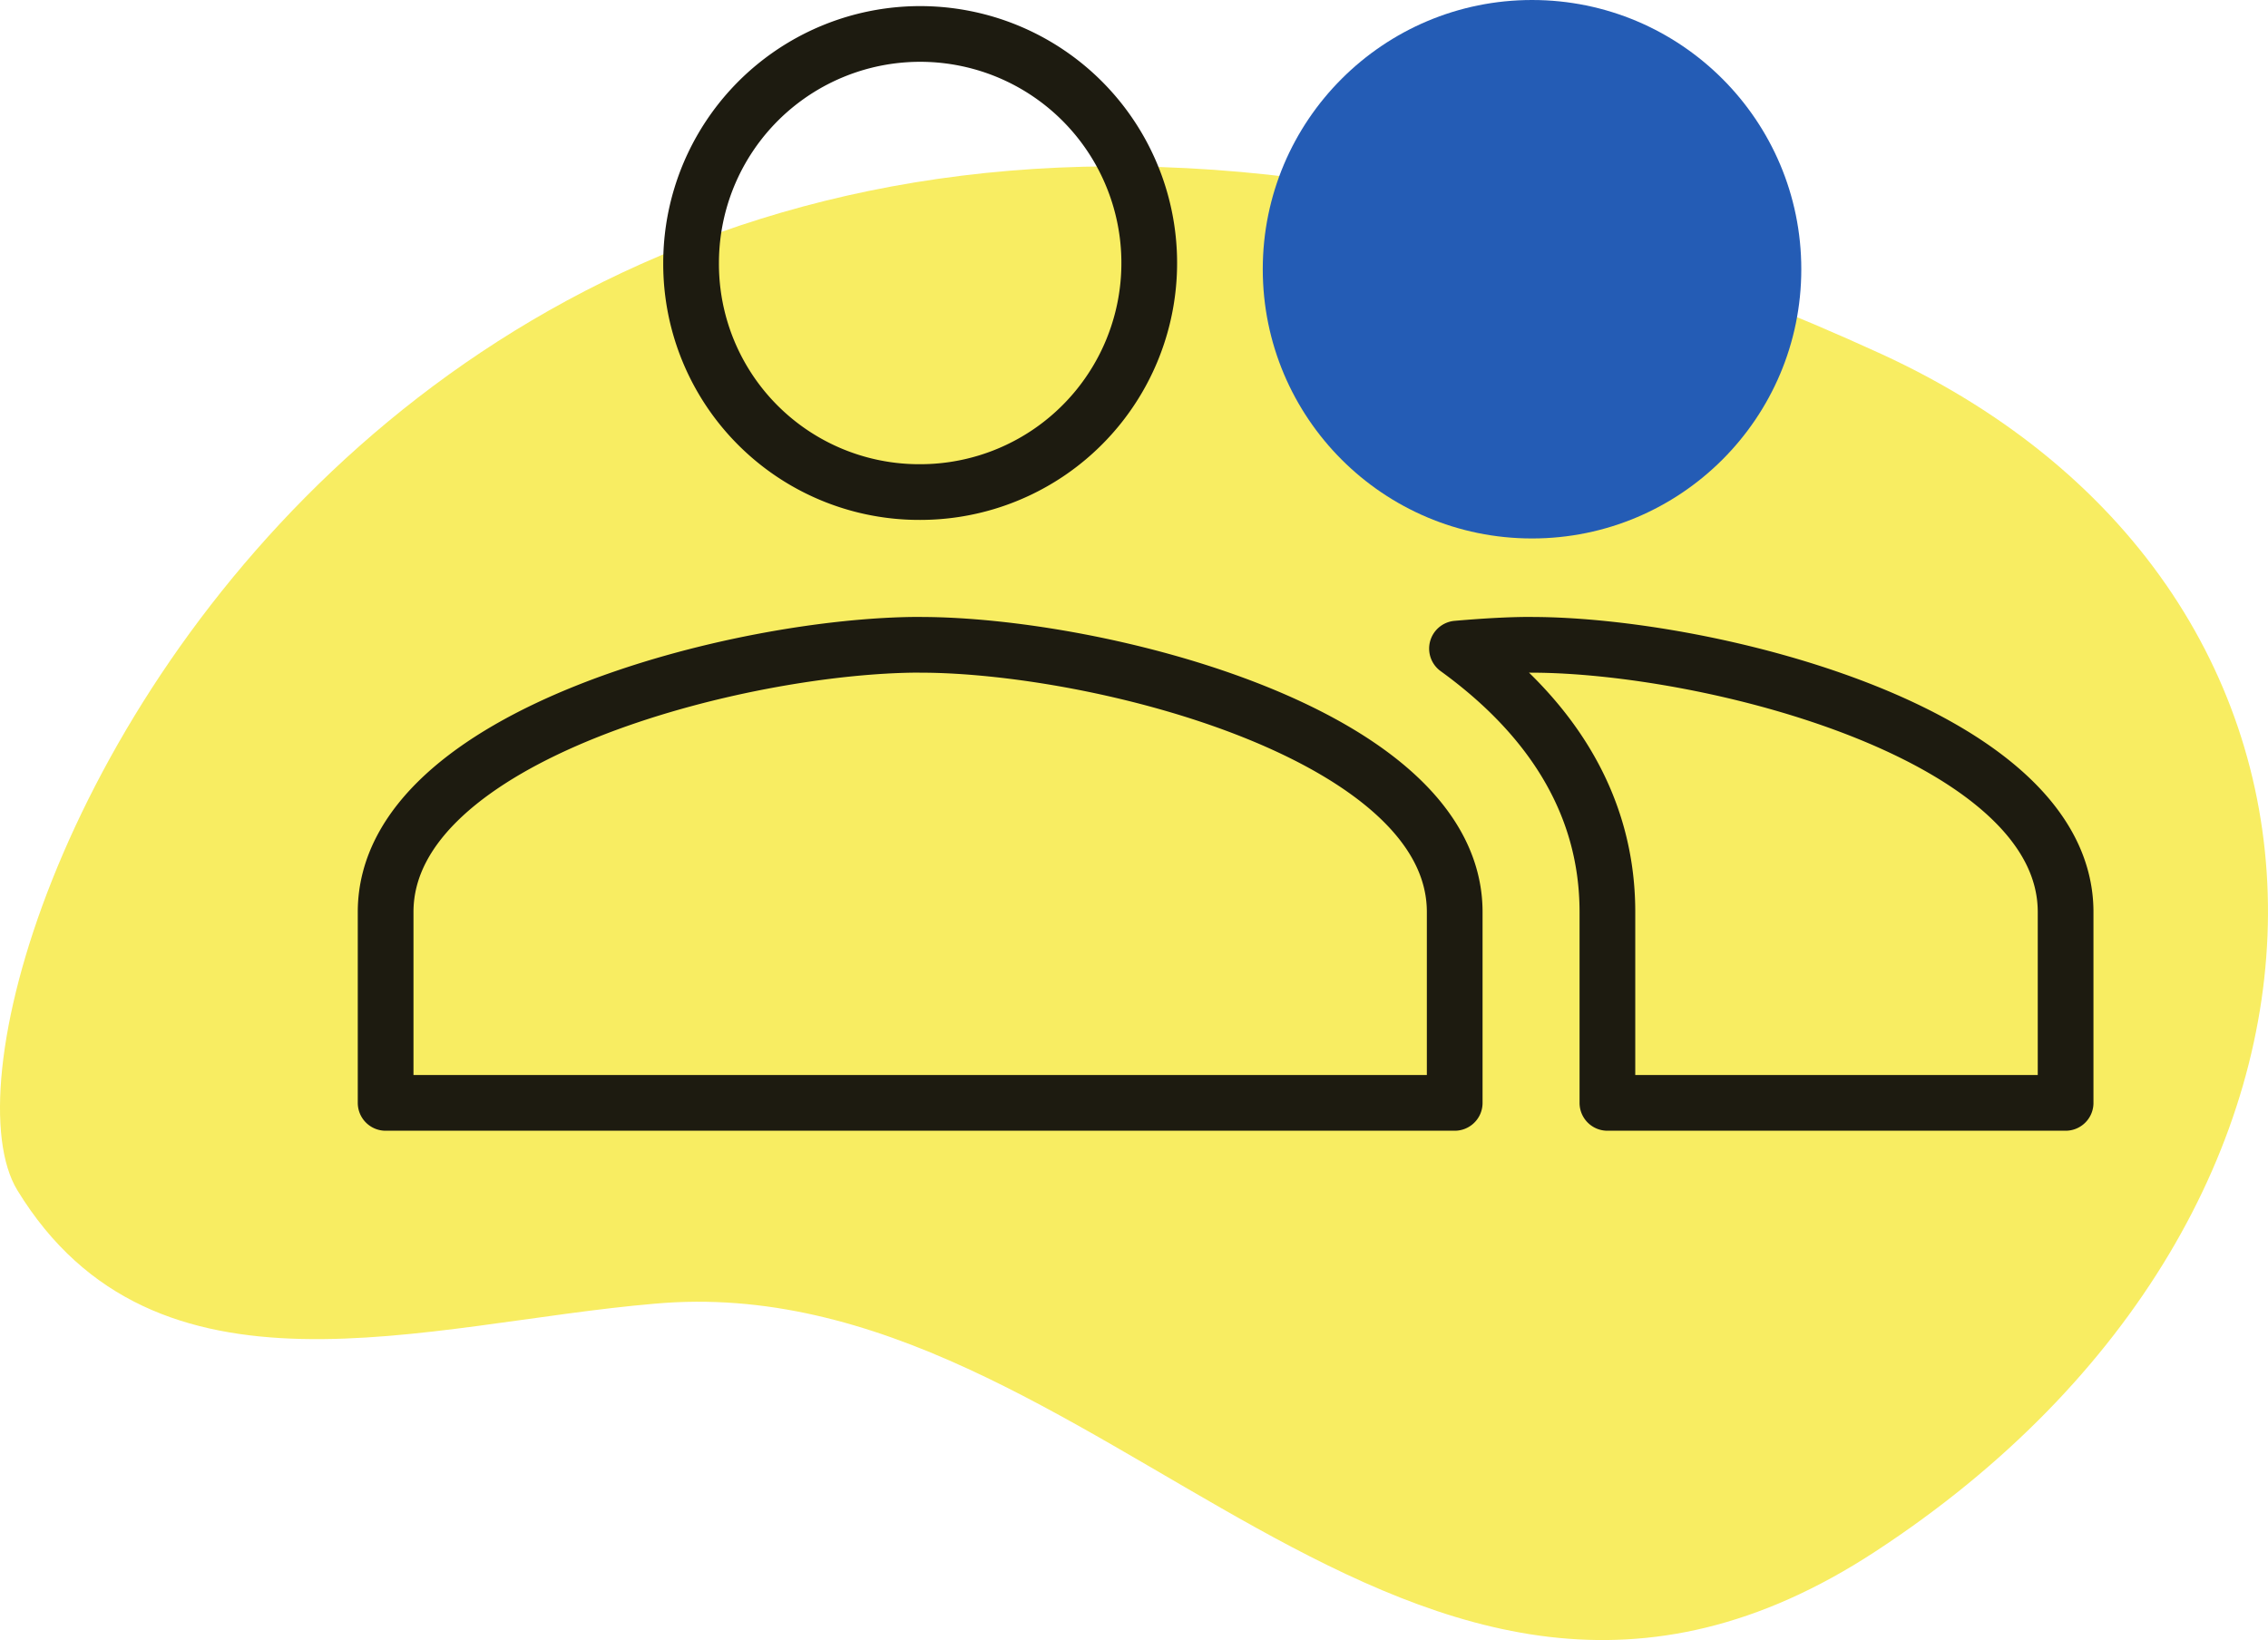 <svg xmlns="http://www.w3.org/2000/svg" width="122.132" height="88.328" viewBox="0 0 122.132 88.328">
  <g id="Group_1164" data-name="Group 1164" transform="translate(-707 -5642)">
    <path id="Path_852" data-name="Path 852" d="M429.169,140.963c7.429,12.162,21.957,7.166,34.316,6.114,24.061-2.169,40.43,29.912,65.74,13.345,28.071-18.341,28.2-51.671.329-64.491C451.521,60.169,422.464,129.919,429.169,140.963Z" transform="translate(278.763 5565.137)" fill="#f8ed62"/>
    <path id="Icon_material-group" data-name="Icon material-group" d="M63.182,32.173A12.336,12.336,0,1,0,50.846,19.836,12.285,12.285,0,0,0,63.182,32.173Zm-32.9,0A12.336,12.336,0,1,0,17.949,19.836,12.285,12.285,0,0,0,30.285,32.173Zm0,8.224C20.7,40.4,1.5,45.208,1.5,54.79V65.07H59.07V54.79C59.07,45.208,39.866,40.4,30.285,40.4Zm32.9,0c-1.193,0-2.55.082-3.989.206,4.77,3.454,8.1,8.1,8.1,14.187V65.07H91.967V54.79C91.967,45.208,72.764,40.4,63.182,40.4Z" transform="translate(726.266 5636.328)" fill="rgba(0,0,0,0)" stroke="#1d1b10" stroke-linecap="round" stroke-linejoin="round" stroke-width="3"/>
    <circle id="Ellipse_25" data-name="Ellipse 25" cx="14.5" cy="14.5" r="14.5" transform="translate(775 5642)" fill="#245cb5"/>
  </g>
</svg>
